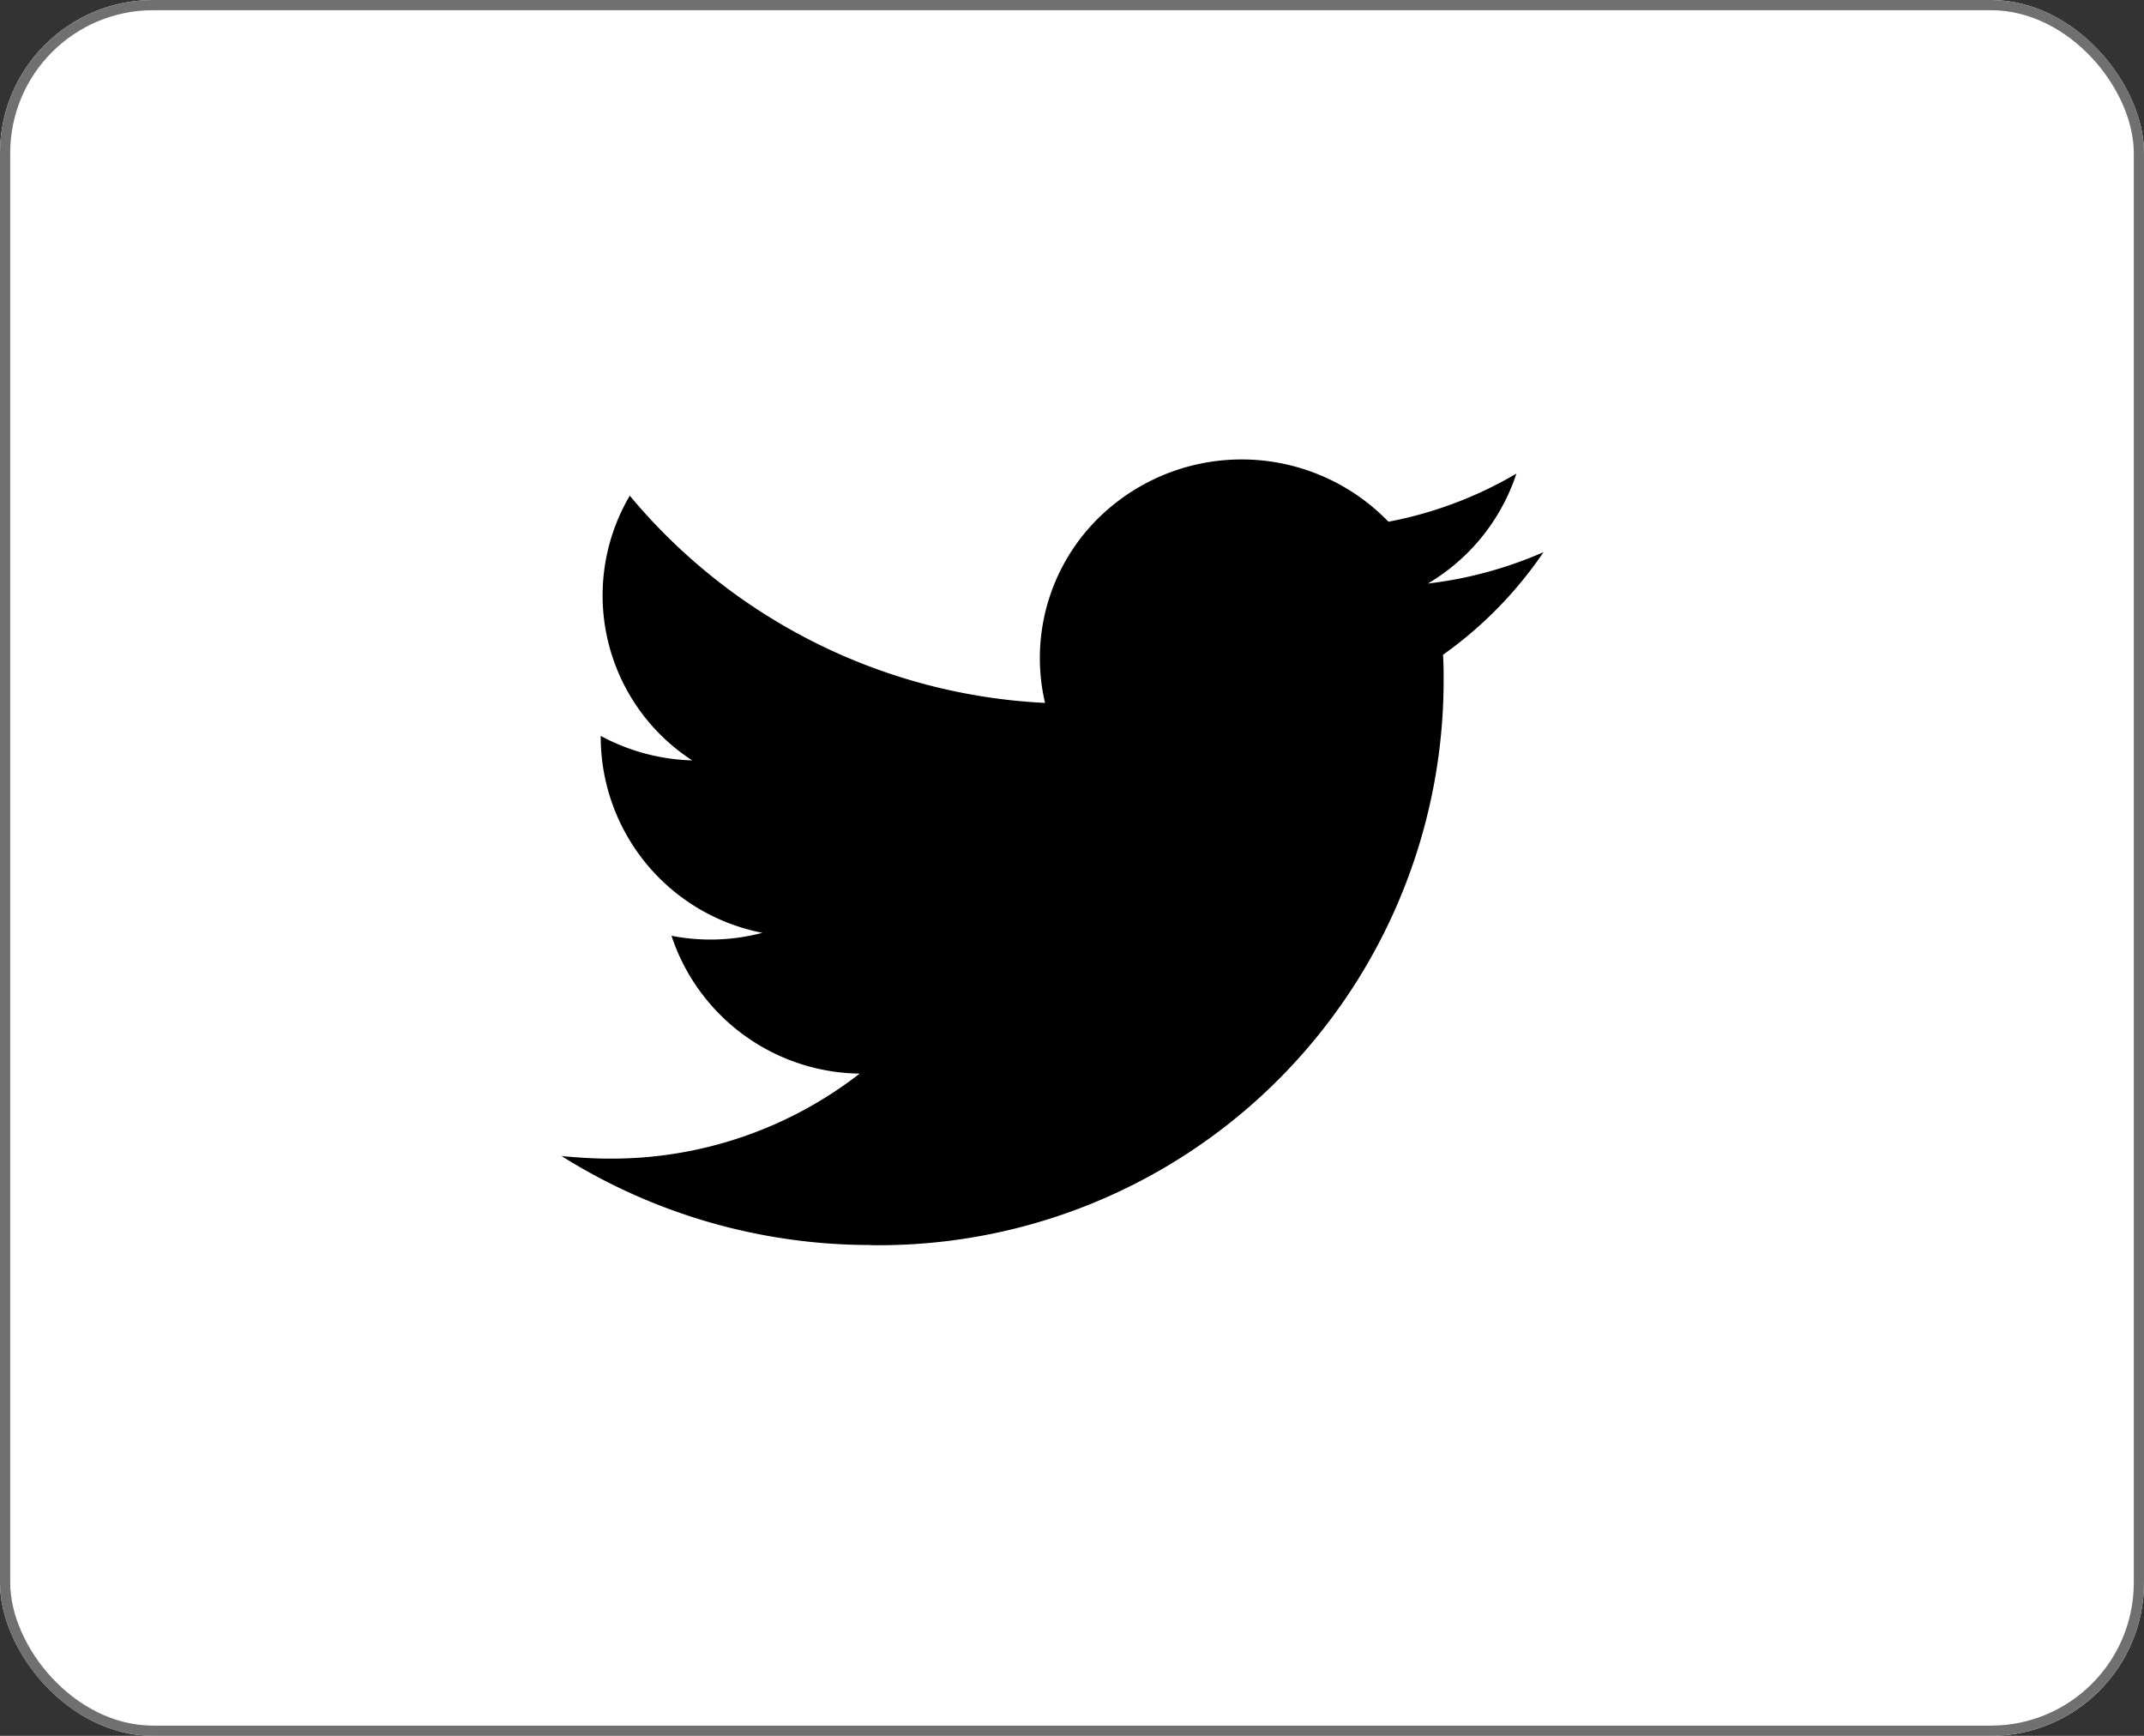 <svg xmlns="http://www.w3.org/2000/svg" width="42" height="34" viewBox="0 0 42 34">
  <rect x="0" y="0" width="42" height="34" fill="#333333" stroke="none"/>
  <g id="Group_60" data-name="Group 60" transform="translate(-76 -918.056)">
    <g id="Rectangle_58" data-name="Rectangle 58" transform="translate(76 918.056)" fill="#fff" stroke="#707070" stroke-width="0.2">
      <rect width="42" height="34" rx="3" stroke="none"/>
      <rect x="0.1" y="0.1" width="41.8" height="33.8" rx="2.9" fill="none"/>
    </g>
    <g id="Page-1" transform="translate(87 927.056)">
      <g id="Dribbble-Light-Preview" transform="translate(0 0)">
        <g id="icons">
          <path id="twitter-_154_" data-name="twitter-[#154]" d="M10.05,7376.391a11.064,11.064,0,0,0,11.23-11.052c0-.174,0-.338-.012-.512a7.9,7.9,0,0,0,1.969-2.01,7.959,7.959,0,0,1-2.266.615,3.924,3.924,0,0,0,1.735-2.154,7.8,7.8,0,0,1-2.507.943,4,4,0,0,0-5.585-.163,3.849,3.849,0,0,0-1.142,3.712,11.3,11.3,0,0,1-8.135-4.059,3.852,3.852,0,0,0,1.223,5.185,4.008,4.008,0,0,1-1.792-.48v.048a3.913,3.913,0,0,0,3.167,3.809,3.977,3.977,0,0,1-1.781.058,3.936,3.936,0,0,0,3.687,2.7,7.921,7.921,0,0,1-4.9,1.665c-.314,0-.627-.021-.94-.05a11.37,11.37,0,0,0,6.05,1.742" transform="translate(-4 -7361.002)" fill-rule="evenodd"/>
        </g>
      </g>
    </g>
  </g>
</svg>
